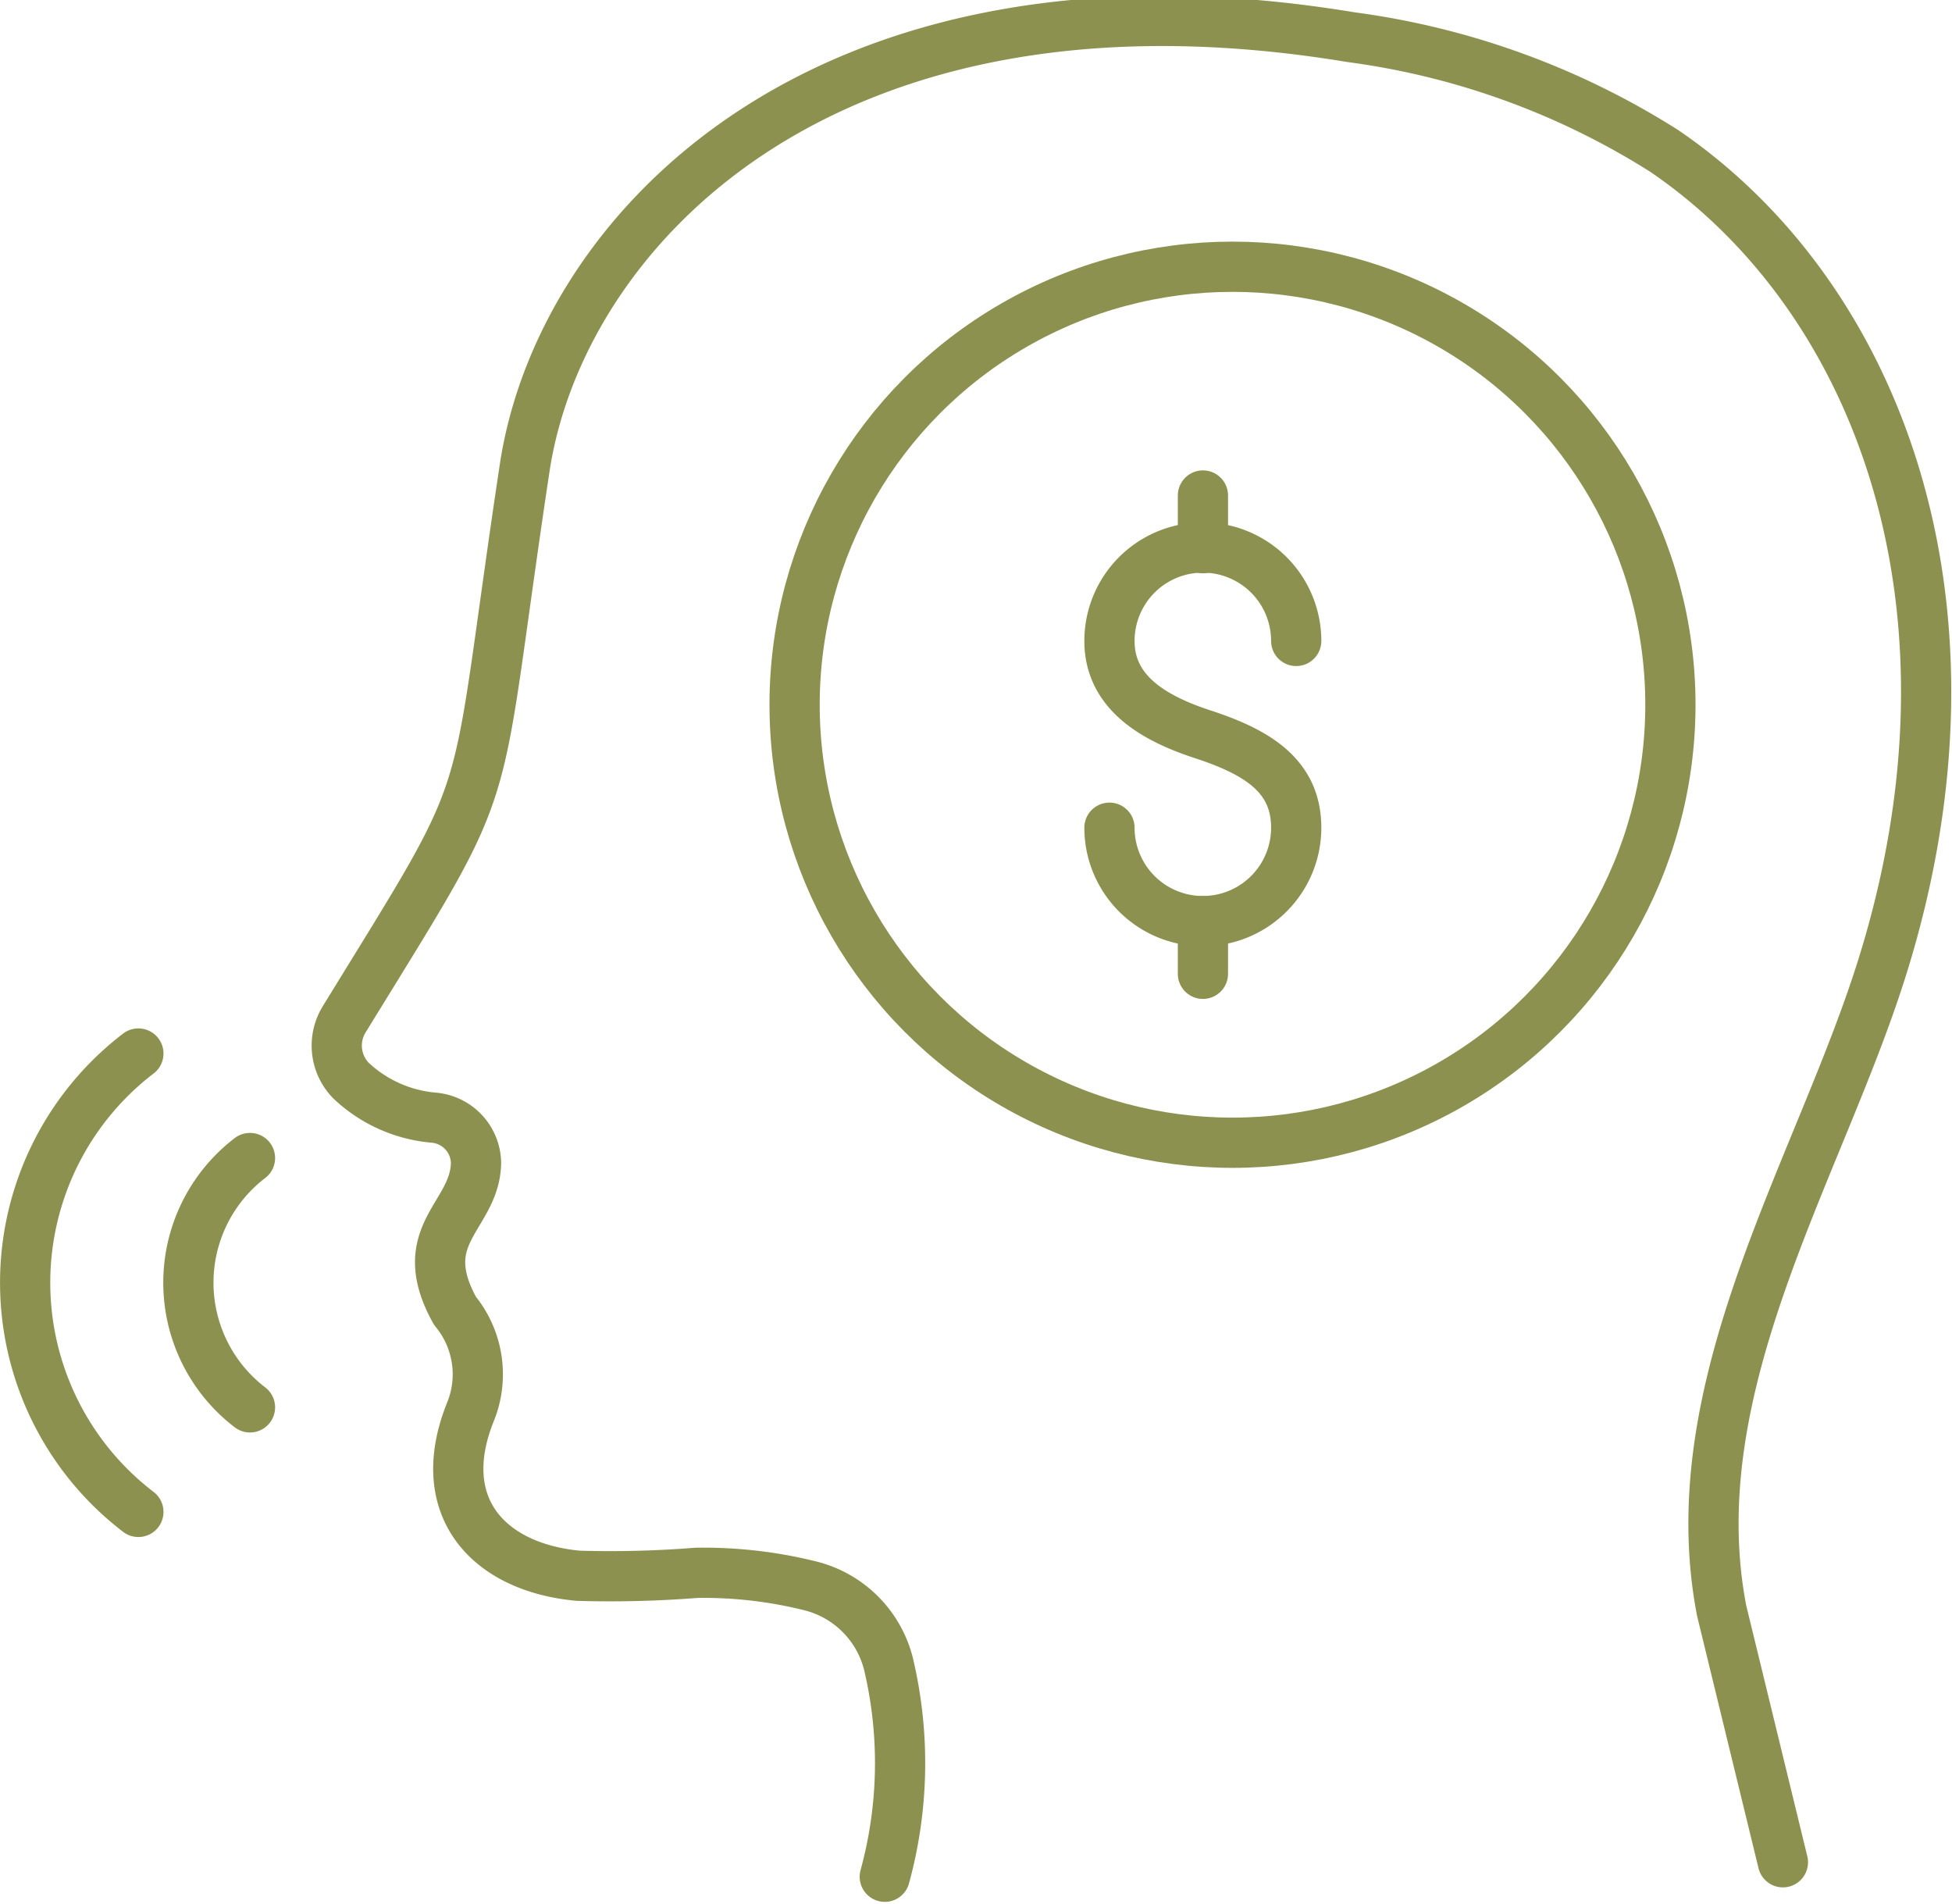 <svg preserveAspectRatio="xMidYMid slice" xmlns="http://www.w3.org/2000/svg" width="120px" height="117px" viewBox="0 0 41.121 40.293">
  <g id="Gruppe_10731" data-name="Gruppe 10731" transform="translate(-685.328 -1877.386)">
    <g id="Gruppe_10726" data-name="Gruppe 10726">
      <path id="Pfad_9876" data-name="Pfad 9876" d="M703.967,1917.013a9.043,9.043,0,0,0,.1-4.387,2.264,2.264,0,0,0-1.672-1.74,9.318,9.318,0,0,0-2.393-.274,23.092,23.092,0,0,1-2.493.062c-1.9-.176-3.075-1.459-2.269-3.455a2.1,2.1,0,0,0-.327-2.125c-.9-1.619.422-1.984.443-3.113a.973.973,0,0,0-.9-.956,2.9,2.9,0,0,1-1.738-.784,1.056,1.056,0,0,1-.137-1.29c3.325-5.412,2.649-3.987,3.8-11.612.754-4.986,6.3-10.907,17.407-9.07a16.34,16.34,0,0,1,6.605,2.4c4.525,3.09,6.957,9.6,4.59,17.176-1.331,4.256-4.3,8.821-3.387,13.563l1.291,5.3" fill="none" stroke="#8c914f" stroke-linecap="round" stroke-linejoin="round" stroke-width="1.058"/>
      <g id="Gruppe_10725" data-name="Gruppe 10725">
        <path id="Pfad_9877" data-name="Pfad 9877" d="M688.243,1909.329a6.077,6.077,0,0,1,0-9.654" fill="none" stroke="#8c914f" stroke-linecap="round" stroke-linejoin="round" stroke-width="1.058"/>
        <path id="Pfad_9878" data-name="Pfad 9878" d="M690.594,1907.127a3.305,3.305,0,0,1,0-5.251" fill="none" stroke="#8c914f" stroke-linecap="round" stroke-linejoin="round" stroke-width="1.058"/>
      </g>
    </g>
    <g id="Gruppe_10730" data-name="Gruppe 10730">
      <g id="Gruppe_10729" data-name="Gruppe 10729">
        <g id="Gruppe_10728" data-name="Gruppe 10728">
          <g id="Gruppe_10727" data-name="Gruppe 10727">
            <path id="Pfad_9879" data-name="Pfad 9879" d="M708.7,1894.919a1.967,1.967,0,1,0,3.934,0c0-1.086-.807-1.588-1.967-1.967-1.033-.337-1.967-.88-1.967-1.967a1.967,1.967,0,0,1,3.934,0" fill="none" stroke="#8c914f" stroke-linecap="round" stroke-linejoin="round" stroke-width="1.058"/>
            <line id="Linie_4217" data-name="Linie 4217" y2="1.11" transform="translate(710.669 1887.922)" fill="none" stroke="#8c914f" stroke-linecap="round" stroke-linejoin="round" stroke-width="1.058"/>
            <line id="Linie_4218" data-name="Linie 4218" y2="1.11" transform="translate(710.669 1896.886)" fill="none" stroke="#8c914f" stroke-linecap="round" stroke-linejoin="round" stroke-width="1.058"/>
          </g>
        </g>
      </g>
      <circle id="Ellipse_602" data-name="Ellipse 602" cx="9.225" cy="9.225" r="9.225" transform="translate(702.067 1883.104)" fill="none" stroke="#8c914f" stroke-linecap="round" stroke-linejoin="round" stroke-width="1.058"/>
    </g>
  </g>
</svg>
